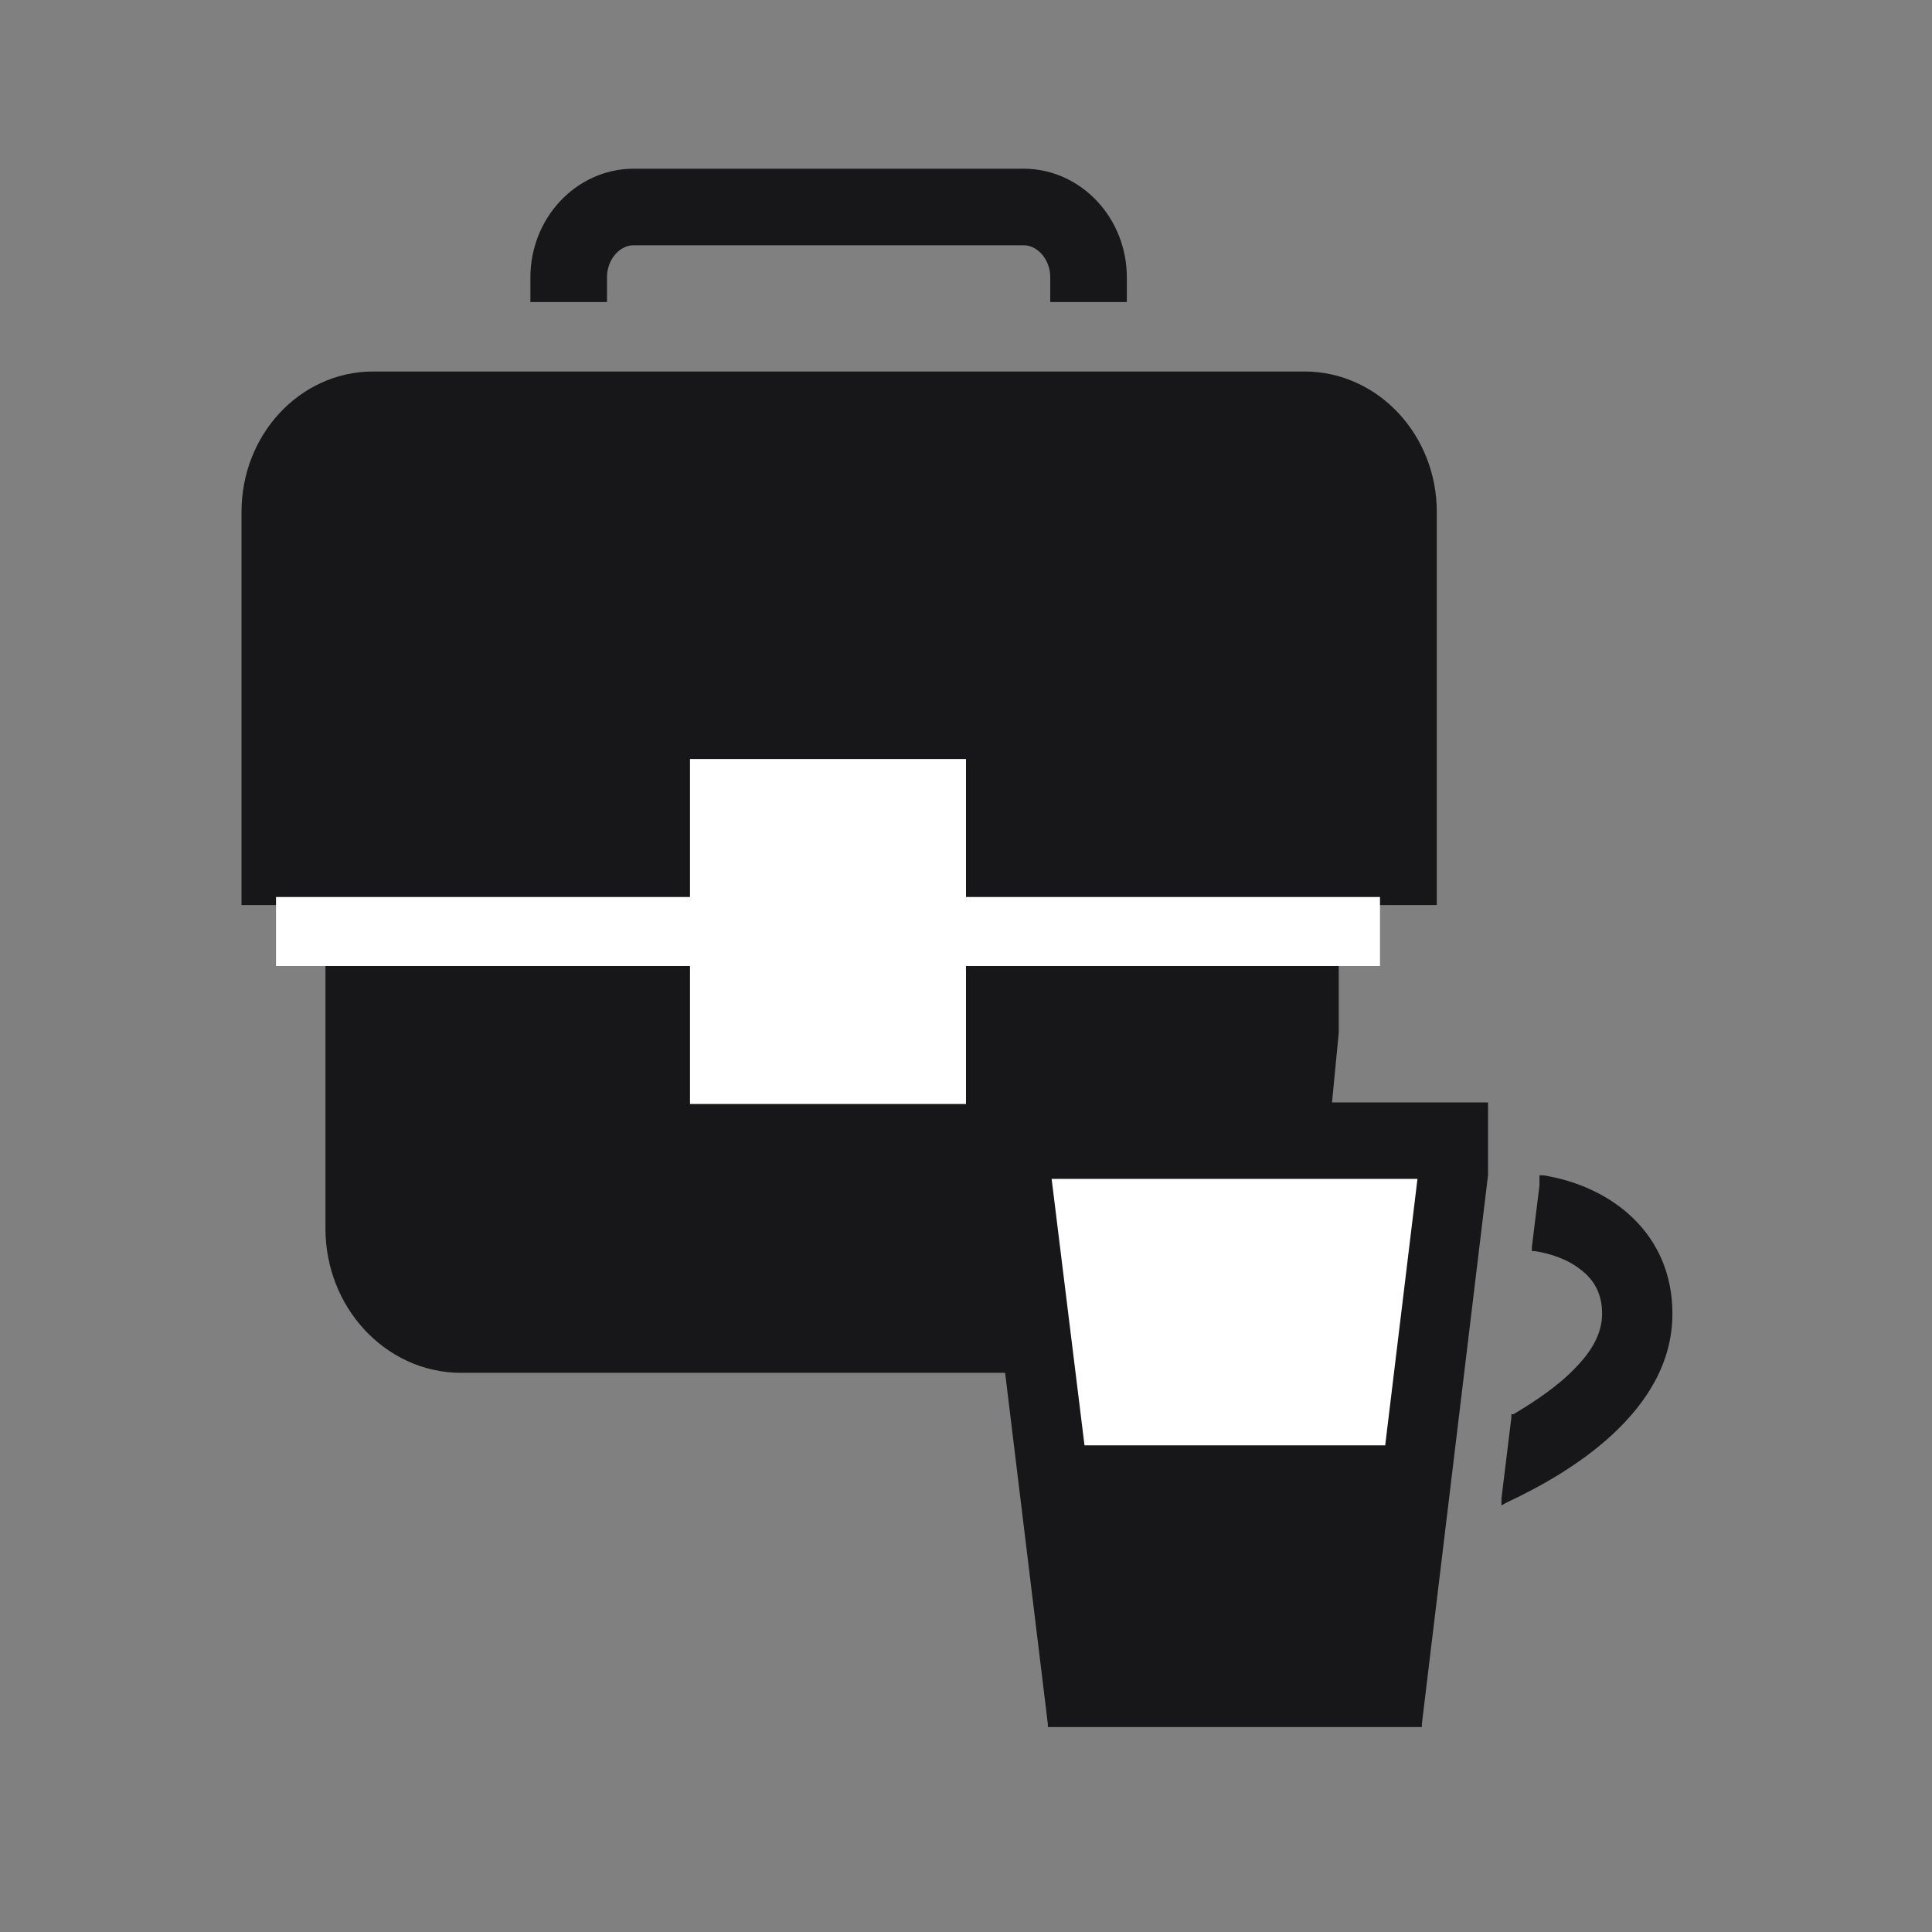 <svg width="28" height="28" viewBox="0 0 28 28" fill="none" xmlns="http://www.w3.org/2000/svg">
<rect x="0" y="0" width="28" height="28" fill="#808080" stroke="none"/>
<path d="M22.367 17.064H22.341V17.091V17.183L22.231 18.074V18.102H22.248C22.477 18.138 22.732 18.221 22.927 18.377C23.122 18.524 23.249 18.735 23.249 19.038C23.249 19.341 23.088 19.608 22.842 19.856C22.596 20.113 22.265 20.334 21.943 20.526H21.934V20.545L21.79 21.721V21.767L21.824 21.748C22.274 21.537 22.867 21.215 23.351 20.765C23.835 20.315 24.208 19.746 24.208 19.038C24.208 17.89 23.334 17.22 22.367 17.064Z" fill="#17171A" stroke="#17171A" stroke-width="0.06"/>
<path d="M18.847 12.608L18.847 12.645M18.847 12.645L18.847 14.942L18.422 19.341H13.247H6.681C5.909 19.341 5.272 18.653 5.272 17.808V12.608L18.847 12.645Z" stroke="#17171A" stroke-width="1.11"/>
<g clip-path="url(#clip0_5853_4719)">
<path d="M18.835 13.531V13.562ZM18.835 13.562V15.466L18.439 19.116H7.459C6.737 19.116 6.142 18.544 6.142 17.843V13.531L18.835 13.562Z" fill="#17171A"/>
<path d="M18.835 13.531V13.562M18.835 13.562V15.466L18.439 19.116H7.459C6.737 19.116 6.142 18.544 6.142 17.843V13.531L18.835 13.562Z" stroke="#17171A" stroke-width="1.11"/>
</g>
<path d="M15.878 21.831L15.029 17.238V16.779H20.968L20.12 21.831H15.878Z" fill="white"/>
<path d="M14.257 16.007V17.1L15.216 24.982V25H20.577V24.982L21.536 17.027V16.007H14.257ZM20.102 20.977H15.691L15.207 17.055H20.577L20.102 20.977Z" fill="#17171A" stroke="#17171A" stroke-width="0.06"/>
<path d="M20.323 7.418V12.617H13.79V10.128H10.965V12.617H4V7.418C4 6.573 4.628 5.884 5.408 5.884H18.906C19.687 5.884 20.323 6.573 20.323 7.418Z" fill="#17171A" stroke="#17171A"/>
<path d="M11 13V11H14V13" stroke="#17171A" stroke-width="1.11"/>
<path d="M14 11H10V16H14V11Z" fill="white"/>
<path d="M15.776 4.378V4.02C15.776 3.459 15.352 3 14.834 3H9.184C8.666 3 8.242 3.459 8.242 4.02V4.378" stroke="#17171A" stroke-width="1.11"/>
<rect x="4" y="13" width="16" height="1" fill="white"/>
<defs>
<clipPath id="clip0_5853_4719">
<rect width="13.574" height="6.43" fill="white" transform="translate(5.697 13.104)"/>
</clipPath>
</defs>
</svg>
